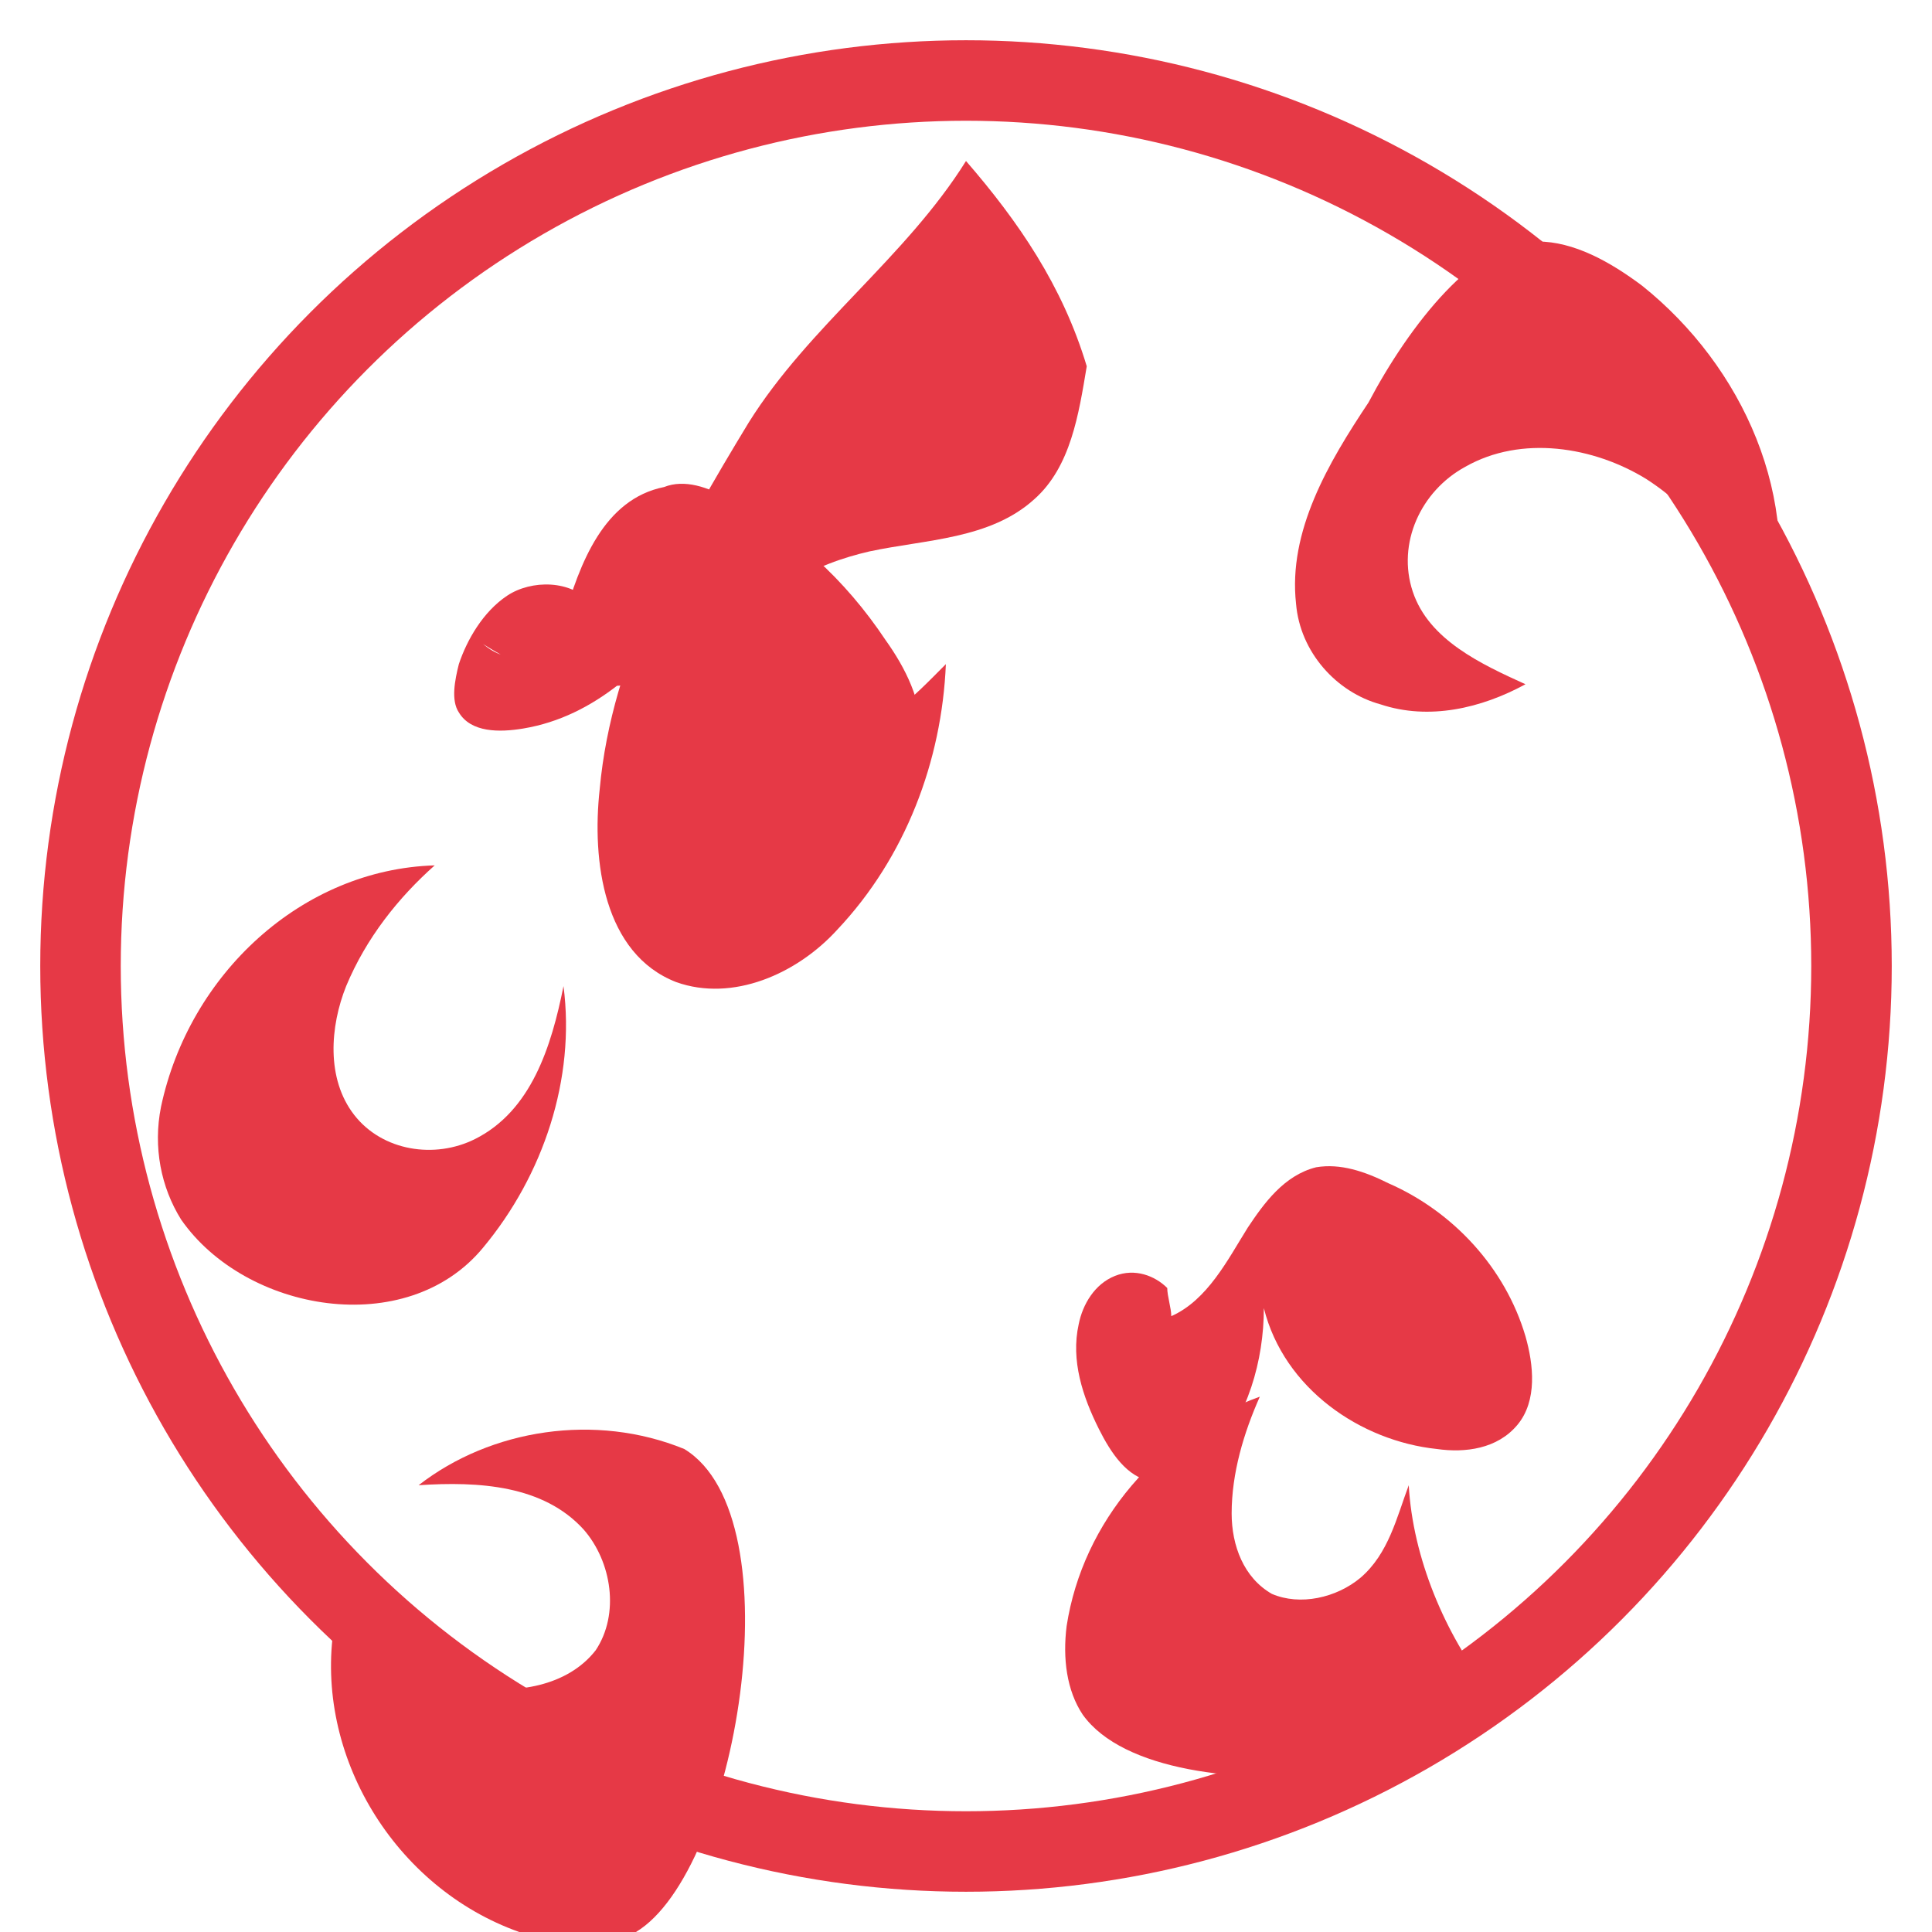 <?xml version="1.0" encoding="UTF-8"?>
<svg xmlns="http://www.w3.org/2000/svg" viewBox="0 0 48 48" width="48" height="48">
  <!-- Maple Leaf Icon -->
  <g fill="#e63946">
    <path d="M24,4 c-1.5,2.4-3.9,4.1-5.4,6.5c-1.7,2.8-3.4,5.8-3.7,9.1c-0.2,1.8,0.1,4.1,1.9,4.8c1.4,0.5,3-0.2,4-1.3
      c1.7-1.8,2.6-4.2,2.7-6.6c-0.8,0.8-1.7,1.8-3,1.8c-1.1,0-2.1-1-2-2.1c0.2-1.5,1.8-2.2,3.1-2.5c1.4-0.3,3-0.3,4.1-1.3
      c0.9-0.8,1.1-2.1,1.3-3.3C26.4,7.1,25.3,5.5,24,4z"/>
    <path d="M34,10 c-1,1.5-2,3.2-1.8,5c0.1,1.2,1,2.2,2.1,2.5c1.2,0.4,2.5,0.1,3.6-0.5c-1.1-0.5-2.4-1.1-2.8-2.3
      c-0.4-1.2,0.2-2.5,1.3-3.1c1.4-0.8,3.2-0.5,4.5,0.3c1.4,0.9,2.3,2.3,3.1,3.7c0.8-3.2-0.7-6.5-3.2-8.5c-0.8-0.6-1.7-1.1-2.6-1.1
      C36.7,5.9,35,8.1,34,10z"/>
    <path d="M12,16 c1.1,0.7,2.4,1.2,3.7,1c-0.2-0.7-0.5-1.5-1-2c-0.5-0.6-1.5-0.6-2.1-0.2c-0.6,0.4-1,1.1-1.2,1.7
      c-0.1,0.4-0.2,0.9,0,1.2c0.3,0.5,1,0.5,1.6,0.4c1.8-0.3,3.1-1.6,4.2-3c-0.7,2,0.2,4.4,2.2,5.1c0.6,0.3,1.3,0.3,2,0.2
      c0.9-0.3,1.5-1.2,1.5-2.1c0-0.9-0.4-1.7-0.9-2.4c-1-1.5-2.3-2.7-3.9-3.5c-0.5-0.3-1.1-0.5-1.6-0.3c-1.5,0.3-2.1,1.9-2.5,3.3
      C13.3,16.5,12.6,16.5,12,16z"/>
    <path d="M12,31 c1.5-1.8,2.3-4.2,2-6.5c-0.3,1.5-0.8,3.1-2.2,3.8c-1,0.5-2.3,0.3-3-0.6c-0.7-0.9-0.6-2.2-0.2-3.2
      c0.5-1.2,1.3-2.2,2.2-3c-3.3,0.1-6.1,2.7-6.8,6c-0.2,1,0,2,0.5,2.8C6.1,32.6,10.1,33.3,12,31z"/>
    <path d="M29,32 c-0.3-0.3-0.8-0.5-1.3-0.3c-0.5,0.2-0.8,0.7-0.9,1.2c-0.2,0.9,0.1,1.8,0.5,2.6c0.3,0.6,0.7,1.2,1.3,1.3
      c0.6,0.1,1.1-0.2,1.5-0.6c0.9-1,1.3-2.4,1.3-3.7c0.5,2,2.4,3.3,4.3,3.5c0.7,0.1,1.5,0,2-0.6c0.5-0.6,0.4-1.5,0.2-2.2
      c-0.5-1.7-1.8-3.1-3.4-3.8c-0.6-0.3-1.2-0.5-1.8-0.4c-0.8,0.2-1.3,0.9-1.7,1.5c-0.5,0.8-1,1.8-1.9,2.2
      C29.1,32.5,29,32.2,29,32z"/>
    <path d="M17,36 c-2.2-0.9-4.8-0.5-6.6,0.9c1.5-0.1,3.1,0,4.1,1.1c0.7,0.8,0.9,2.1,0.3,3c-0.7,0.9-2,1.1-3.1,0.9
      c-1.2-0.2-2.4-0.8-3.4-1.5c-0.5,3.2,1.5,6.5,4.6,7.6c0.9,0.3,2,0.4,2.9,0C18.3,46.5,19.8,37.7,17,36z"/>
    <path d="M37,42 c-1.1-1.4-1.9-3.3-2-5.1c-0.3,0.8-0.5,1.7-1.2,2.3c-0.6,0.5-1.5,0.7-2.2,0.4c-0.7-0.4-1-1.2-1-2
      c0-1,0.3-2,0.7-2.9c-2.5,0.9-4.4,3.1-4.8,5.7c-0.1,0.8,0,1.6,0.4,2.2C28.9,45.4,38.5,43.9,37,42z"/>
  </g>
  <!-- Circle background in a slightly lighter shade -->
  <circle cx="24" cy="24" r="22" fill="none" stroke="#e63946" stroke-width="2" />
</svg>